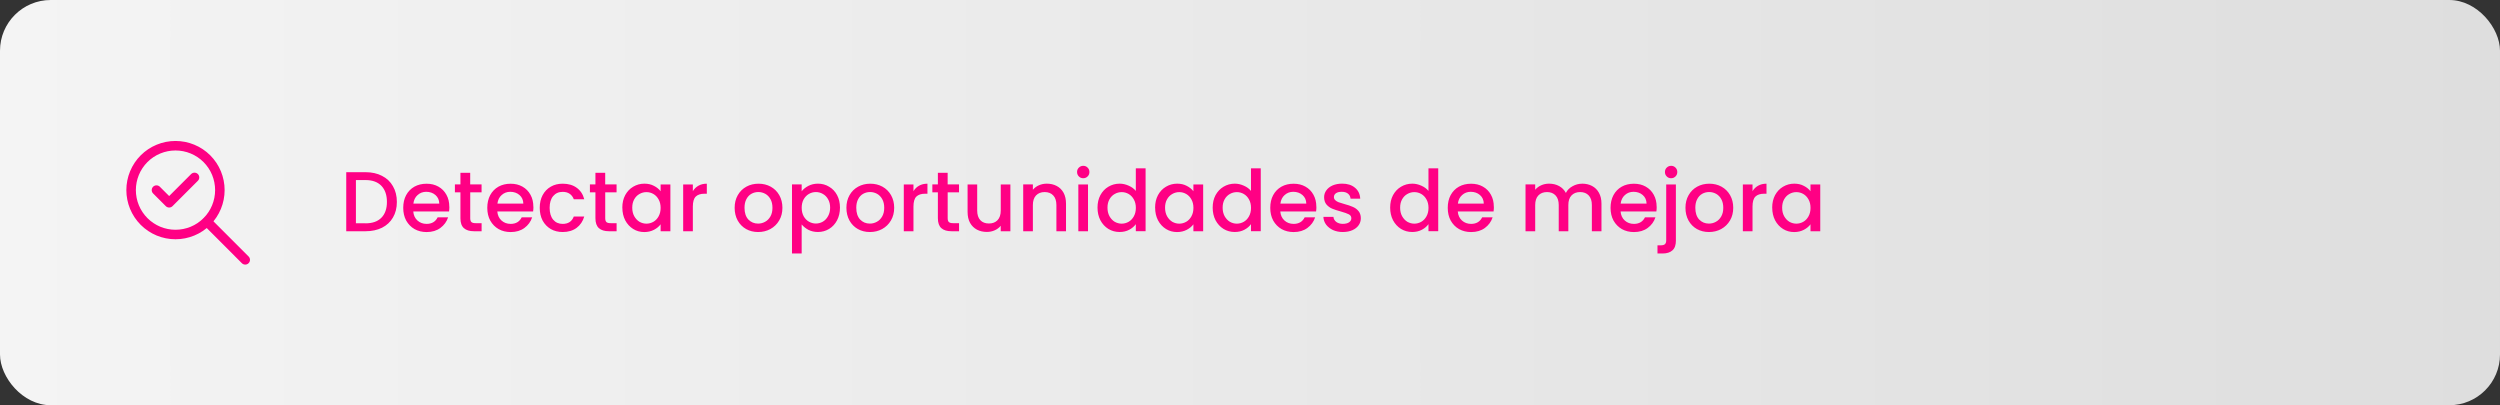 <?xml version="1.0" encoding="UTF-8"?>
<svg xmlns="http://www.w3.org/2000/svg" xmlns:xlink="http://www.w3.org/1999/xlink" id="Layer_2" viewBox="0 0 765 124">
  <rect x="0" y="0" width="765" height="124" fill="#333333" stroke="none"/>
  <defs>
    <style>.cls-1{fill:none;stroke:#ff0084;stroke-linecap:round;stroke-linejoin:round;stroke-width:2.91px;}.cls-2{fill:#ff0084;}.cls-3{fill:url(#linear-gradient);}</style>
    <linearGradient id="linear-gradient" x1="8.36" y1="3073.73" x2="773.36" y2="3073.73" gradientTransform="translate(-8.36 3135.73) scale(1 -1)" gradientUnits="userSpaceOnUse">
      <stop offset="0" stop-color="#f4f4f4"></stop>
      <stop offset="1" stop-color="#dedede"></stop>
    </linearGradient>
  </defs>
  <g id="Layer_1-2">
    <rect class="cls-3" y="0" width="765" height="124" rx="15.53" ry="15.53"></rect>
    <path class="cls-2" d="M111.85,52.69c1.92,0,3.61.37,5.04,1.12,1.46.73,2.57,1.79,3.35,3.17.8,1.37,1.2,2.97,1.2,4.81s-.4,3.43-1.2,4.78c-.78,1.35-1.9,2.39-3.35,3.12-1.44.71-3.12,1.07-5.04,1.07h-5.9v-18.07h5.9ZM111.85,68.34c2.12,0,3.74-.57,4.86-1.72,1.13-1.14,1.69-2.76,1.69-4.84s-.56-3.73-1.69-4.91c-1.13-1.18-2.75-1.77-4.86-1.77h-2.94v13.23h2.94ZM137.51,63.25c0,.54-.04,1.02-.1,1.46h-10.95c.09,1.14.51,2.06,1.27,2.76.76.69,1.7,1.04,2.81,1.04,1.59,0,2.72-.67,3.38-2h3.2c-.43,1.32-1.22,2.4-2.37,3.25-1.13.83-2.53,1.25-4.21,1.25-1.37,0-2.6-.3-3.69-.91-1.08-.62-1.92-1.49-2.55-2.6-.61-1.13-.91-2.43-.91-3.9s.29-2.77.88-3.87c.61-1.13,1.45-1.99,2.52-2.6,1.09-.61,2.34-.91,3.74-.91s2.56.29,3.61.88c1.06.59,1.88,1.42,2.47,2.5.59,1.06.88,2.28.88,3.67ZM134.42,62.31c-.02-1.09-.41-1.97-1.17-2.63-.76-.66-1.71-.99-2.83-.99-1.02,0-1.9.33-2.63.99-.73.64-1.16,1.52-1.3,2.63h7.93ZM143.89,58.85v7.93c0,.54.12.93.36,1.17.26.23.69.34,1.3.34h1.82v2.47h-2.34c-1.33,0-2.36-.31-3.07-.94-.71-.62-1.07-1.64-1.07-3.04v-7.93h-1.69v-2.42h1.69v-3.56h2.99v3.56h3.48v2.42h-3.48ZM163.23,63.25c0,.54-.03,1.02-.1,1.46h-10.95c.09,1.14.51,2.06,1.27,2.76.76.69,1.7,1.04,2.81,1.04,1.6,0,2.72-.67,3.38-2h3.2c-.43,1.32-1.22,2.4-2.37,3.25-1.13.83-2.53,1.25-4.21,1.25-1.37,0-2.6-.3-3.69-.91-1.07-.62-1.92-1.49-2.55-2.6-.61-1.13-.91-2.43-.91-3.9s.3-2.77.88-3.87c.61-1.13,1.45-1.99,2.52-2.6,1.09-.61,2.34-.91,3.74-.91s2.56.29,3.61.88c1.06.59,1.88,1.42,2.47,2.5.59,1.06.88,2.28.88,3.67ZM160.14,62.31c-.02-1.09-.41-1.97-1.17-2.63-.76-.66-1.71-.99-2.83-.99-1.02,0-1.9.33-2.63.99-.73.64-1.16,1.52-1.3,2.63h7.93ZM165.16,63.59c0-1.47.3-2.77.88-3.87.61-1.13,1.44-1.99,2.5-2.6,1.06-.61,2.27-.91,3.64-.91,1.73,0,3.16.42,4.29,1.25,1.14.82,1.92,1.99,2.31,3.51h-3.2c-.26-.71-.68-1.26-1.25-1.66-.57-.4-1.29-.6-2.16-.6-1.21,0-2.18.43-2.91,1.3-.71.85-1.07,2.05-1.07,3.59s.36,2.75,1.07,3.61c.73.87,1.7,1.3,2.91,1.3,1.72,0,2.85-.75,3.41-2.26h3.2c-.42,1.46-1.2,2.62-2.34,3.48-1.14.85-2.57,1.27-4.26,1.27-1.37,0-2.58-.3-3.64-.91-1.06-.62-1.89-1.49-2.5-2.6-.59-1.13-.88-2.43-.88-3.9ZM185.2,58.85v7.93c0,.54.12.93.36,1.17.26.23.69.34,1.3.34h1.82v2.47h-2.34c-1.33,0-2.36-.31-3.07-.94s-1.07-1.64-1.07-3.04v-7.93h-1.69v-2.42h1.69v-3.56h2.99v3.56h3.48v2.42h-3.48ZM190.43,63.53c0-1.44.29-2.71.88-3.82.61-1.11,1.42-1.97,2.44-2.57,1.04-.62,2.18-.94,3.43-.94,1.13,0,2.11.23,2.94.68.85.43,1.52.98,2.03,1.64v-2.08h2.99v14.33h-2.99v-2.13c-.5.68-1.19,1.24-2.05,1.69-.87.45-1.86.68-2.96.68-1.23,0-2.36-.31-3.38-.94-1.02-.64-1.84-1.52-2.44-2.65-.59-1.14-.88-2.43-.88-3.87ZM202.15,63.59c0-.99-.21-1.85-.62-2.57-.4-.73-.93-1.28-1.59-1.66s-1.37-.57-2.13-.57-1.47.19-2.13.57c-.66.36-1.2.91-1.61,1.64-.4.71-.6,1.56-.6,2.55s.2,1.86.6,2.6c.42.74.95,1.32,1.61,1.72.68.38,1.39.57,2.13.57s1.47-.19,2.13-.57c.66-.38,1.19-.94,1.59-1.66.42-.75.62-1.61.62-2.6ZM212,58.52c.43-.73,1.01-1.29,1.72-1.69.73-.42,1.59-.62,2.57-.62v3.07h-.75c-1.16,0-2.05.3-2.65.88-.59.59-.88,1.61-.88,3.07v7.54h-2.96v-14.33h2.96v2.08ZM231.98,71c-1.35,0-2.57-.3-3.67-.91-1.09-.62-1.95-1.49-2.57-2.6-.62-1.13-.94-2.43-.94-3.9s.32-2.75.96-3.87c.64-1.13,1.52-1.99,2.63-2.6,1.11-.61,2.35-.91,3.72-.91s2.61.3,3.72.91c1.11.61,1.99,1.47,2.63,2.6.64,1.13.96,2.42.96,3.87s-.33,2.75-.99,3.87c-.66,1.13-1.56,2-2.7,2.63-1.13.61-2.37.91-3.74.91ZM231.98,68.42c.76,0,1.47-.18,2.13-.55.68-.36,1.22-.91,1.64-1.64.42-.73.62-1.61.62-2.65s-.2-1.92-.6-2.63c-.4-.73-.93-1.27-1.59-1.64-.66-.36-1.37-.55-2.13-.55s-1.47.18-2.13.55c-.64.36-1.15.91-1.53,1.64-.38.71-.57,1.59-.57,2.63,0,1.54.39,2.74,1.17,3.59.8.83,1.79,1.25,2.99,1.25ZM245.31,58.54c.5-.66,1.19-1.21,2.05-1.66.87-.45,1.85-.68,2.94-.68,1.25,0,2.38.31,3.41.94,1.04.61,1.86,1.46,2.44,2.57.59,1.11.88,2.38.88,3.82s-.29,2.73-.88,3.87c-.59,1.13-1.4,2.01-2.44,2.65-1.02.62-2.16.94-3.41.94-1.09,0-2.06-.22-2.91-.65-.85-.45-1.54-1.01-2.08-1.66v8.89h-2.96v-21.14h2.96v2.11ZM254.02,63.53c0-.99-.21-1.84-.62-2.55-.4-.73-.94-1.27-1.61-1.64-.66-.38-1.37-.57-2.13-.57s-1.46.19-2.13.57c-.66.38-1.2.94-1.61,1.66-.4.73-.6,1.59-.6,2.57s.2,1.85.6,2.6c.42.73.95,1.28,1.61,1.66.68.38,1.39.57,2.13.57s1.47-.19,2.13-.57c.68-.4,1.21-.97,1.61-1.72.42-.74.62-1.61.62-2.6ZM266.18,71c-1.35,0-2.57-.3-3.67-.91-1.09-.62-1.95-1.49-2.57-2.6-.62-1.13-.94-2.43-.94-3.9s.32-2.75.96-3.87c.64-1.13,1.52-1.99,2.63-2.6,1.11-.61,2.35-.91,3.72-.91s2.61.3,3.72.91c1.11.61,1.98,1.47,2.63,2.6.64,1.13.96,2.42.96,3.87s-.33,2.75-.99,3.87c-.66,1.13-1.56,2-2.7,2.63-1.13.61-2.38.91-3.74.91ZM266.18,68.42c.76,0,1.47-.18,2.13-.55.68-.36,1.22-.91,1.64-1.64.42-.73.62-1.61.62-2.65s-.2-1.92-.6-2.63c-.4-.73-.93-1.27-1.59-1.64-.66-.36-1.37-.55-2.13-.55s-1.47.18-2.13.55c-.64.36-1.15.91-1.53,1.64-.38.71-.57,1.59-.57,2.63,0,1.54.39,2.74,1.17,3.59.8.83,1.79,1.25,2.99,1.25ZM279.51,58.52c.43-.73,1.01-1.29,1.72-1.69.73-.42,1.59-.62,2.57-.62v3.07h-.75c-1.16,0-2.05.3-2.65.88-.59.59-.88,1.61-.88,3.07v7.54h-2.96v-14.33h2.96v2.08ZM289.99,58.85v7.93c0,.54.12.93.36,1.17.26.23.69.34,1.3.34h1.82v2.47h-2.34c-1.33,0-2.36-.31-3.07-.94s-1.07-1.64-1.07-3.04v-7.93h-1.69v-2.42h1.69v-3.56h2.99v3.56h3.48v2.42h-3.48ZM309.18,56.44v14.33h-2.96v-1.69c-.47.59-1.08,1.06-1.85,1.4-.74.33-1.54.49-2.39.49-1.13,0-2.14-.23-3.04-.7-.88-.47-1.59-1.16-2.11-2.08-.5-.92-.75-2.03-.75-3.33v-8.42h2.94v7.98c0,1.28.32,2.27.96,2.96.64.68,1.52,1.01,2.63,1.01s1.99-.34,2.63-1.01c.66-.69.99-1.68.99-2.96v-7.98h2.96ZM320.32,56.2c1.13,0,2.13.23,3.02.7.9.47,1.6,1.16,2.11,2.08.5.92.75,2.03.75,3.33v8.45h-2.94v-8.01c0-1.28-.32-2.26-.96-2.94-.64-.69-1.52-1.04-2.63-1.04s-1.99.35-2.65,1.04c-.64.68-.96,1.66-.96,2.94v8.01h-2.96v-14.33h2.96v1.64c.49-.59,1.1-1.05,1.85-1.38.76-.33,1.57-.49,2.42-.49ZM331.48,54.54c-.54,0-.99-.18-1.35-.55-.36-.36-.55-.82-.55-1.35s.18-.99.55-1.35.82-.55,1.35-.55.96.18,1.33.55.55.82.55,1.35-.18.99-.55,1.35c-.36.36-.81.55-1.33.55ZM332.93,56.44v14.33h-2.96v-14.33h2.96ZM335.84,63.53c0-1.44.29-2.71.88-3.82.61-1.11,1.42-1.97,2.44-2.57,1.04-.62,2.19-.94,3.46-.94.94,0,1.85.21,2.76.62.92.4,1.65.94,2.18,1.61v-6.92h2.99v19.24h-2.99v-2.16c-.48.69-1.16,1.26-2.03,1.72-.85.45-1.83.68-2.94.68-1.25,0-2.39-.31-3.43-.94-1.02-.64-1.84-1.52-2.44-2.65-.59-1.14-.88-2.43-.88-3.87ZM347.57,63.59c0-.99-.21-1.85-.62-2.57-.4-.73-.93-1.28-1.59-1.66s-1.37-.57-2.13-.57-1.47.19-2.13.57c-.66.36-1.2.91-1.61,1.64-.4.71-.6,1.56-.6,2.55s.2,1.86.6,2.6c.42.74.95,1.32,1.61,1.72.68.38,1.39.57,2.13.57s1.47-.19,2.13-.57c.66-.38,1.19-.94,1.59-1.66.42-.75.62-1.61.62-2.6ZM353.46,63.53c0-1.44.29-2.71.88-3.82.61-1.11,1.42-1.97,2.44-2.57,1.04-.62,2.18-.94,3.43-.94,1.13,0,2.11.23,2.94.68.85.43,1.52.98,2.03,1.64v-2.08h2.99v14.33h-2.99v-2.13c-.5.68-1.19,1.24-2.05,1.69-.87.45-1.86.68-2.96.68-1.23,0-2.36-.31-3.38-.94-1.02-.64-1.84-1.52-2.44-2.65-.59-1.14-.88-2.43-.88-3.87ZM365.19,63.59c0-.99-.21-1.85-.62-2.57-.4-.73-.93-1.28-1.59-1.66s-1.37-.57-2.13-.57-1.47.19-2.13.57c-.66.36-1.2.91-1.61,1.64-.4.71-.6,1.56-.6,2.55s.2,1.86.6,2.6c.42.74.95,1.32,1.61,1.72.68.38,1.39.57,2.13.57s1.47-.19,2.13-.57c.66-.38,1.19-.94,1.59-1.66.42-.75.62-1.61.62-2.6ZM371.08,63.53c0-1.44.29-2.71.88-3.82.61-1.11,1.42-1.97,2.44-2.57,1.04-.62,2.19-.94,3.46-.94.94,0,1.85.21,2.76.62.92.4,1.65.94,2.18,1.61v-6.92h2.99v19.24h-2.99v-2.16c-.48.69-1.16,1.26-2.03,1.72-.85.45-1.83.68-2.94.68-1.25,0-2.39-.31-3.43-.94-1.02-.64-1.84-1.52-2.44-2.65-.59-1.14-.88-2.43-.88-3.87ZM382.81,63.59c0-.99-.21-1.85-.62-2.57-.4-.73-.93-1.28-1.59-1.66s-1.37-.57-2.13-.57-1.47.19-2.13.57c-.66.36-1.2.91-1.61,1.64-.4.71-.6,1.56-.6,2.55s.2,1.86.6,2.6c.42.74.95,1.32,1.61,1.72.68.38,1.39.57,2.13.57s1.47-.19,2.13-.57c.66-.38,1.19-.94,1.59-1.66.42-.75.62-1.61.62-2.6ZM402.82,63.25c0,.54-.03,1.02-.1,1.46h-10.95c.09,1.14.51,2.06,1.27,2.76.76.69,1.7,1.04,2.81,1.04,1.6,0,2.72-.67,3.38-2h3.2c-.43,1.32-1.22,2.4-2.37,3.25-1.13.83-2.53,1.25-4.21,1.25-1.37,0-2.6-.3-3.69-.91-1.07-.62-1.92-1.49-2.55-2.6-.61-1.13-.91-2.43-.91-3.9s.29-2.77.88-3.87c.61-1.13,1.45-1.99,2.52-2.6,1.09-.61,2.34-.91,3.74-.91s2.56.29,3.61.88c1.06.59,1.88,1.42,2.47,2.5.59,1.06.88,2.28.88,3.67ZM399.73,62.31c-.02-1.09-.41-1.97-1.17-2.63-.76-.66-1.71-.99-2.83-.99-1.02,0-1.9.33-2.63.99-.73.64-1.16,1.52-1.3,2.63h7.93ZM410.94,71c-1.13,0-2.14-.2-3.04-.6-.88-.42-1.59-.97-2.11-1.66-.52-.71-.8-1.5-.83-2.37h3.07c.05.61.34,1.12.86,1.53.54.4,1.21.6,2,.6s1.47-.16,1.92-.47c.47-.33.7-.74.7-1.25,0-.54-.26-.94-.78-1.2-.5-.26-1.31-.55-2.42-.86-1.08-.29-1.95-.58-2.63-.86-.68-.28-1.27-.7-1.77-1.27-.48-.57-.73-1.33-.73-2.26,0-.76.23-1.46.68-2.08.45-.64,1.09-1.14,1.92-1.51.85-.36,1.82-.55,2.91-.55,1.63,0,2.94.42,3.93,1.25,1,.82,1.54,1.93,1.61,3.35h-2.96c-.05-.64-.31-1.15-.78-1.53-.47-.38-1.1-.57-1.9-.57s-1.38.15-1.79.44c-.42.3-.62.68-.62,1.17,0,.38.14.7.42.96.28.26.61.47,1.01.62.4.14.99.32,1.77.55,1.04.28,1.89.56,2.55.86.68.28,1.26.69,1.74,1.25.48.55.74,1.29.75,2.21,0,.82-.22,1.54-.68,2.18-.45.64-1.09,1.14-1.92,1.51-.82.36-1.78.55-2.89.55ZM425.39,63.53c0-1.44.29-2.71.88-3.82.61-1.11,1.42-1.97,2.44-2.57,1.04-.62,2.19-.94,3.46-.94.94,0,1.85.21,2.76.62.92.4,1.65.94,2.18,1.61v-6.92h2.99v19.24h-2.99v-2.16c-.49.69-1.16,1.26-2.03,1.72-.85.45-1.83.68-2.94.68-1.25,0-2.39-.31-3.43-.94-1.02-.64-1.84-1.52-2.44-2.65-.59-1.14-.88-2.43-.88-3.87ZM437.12,63.59c0-.99-.21-1.85-.62-2.57-.4-.73-.93-1.28-1.59-1.66-.66-.38-1.37-.57-2.13-.57s-1.47.19-2.13.57c-.66.36-1.2.91-1.61,1.64-.4.71-.6,1.56-.6,2.55s.2,1.86.6,2.6c.42.74.95,1.32,1.61,1.72.68.38,1.39.57,2.13.57s1.47-.19,2.13-.57c.66-.38,1.19-.94,1.59-1.66.42-.75.62-1.61.62-2.6ZM457.13,63.25c0,.54-.03,1.02-.1,1.46h-10.95c.09,1.14.51,2.06,1.27,2.76.76.69,1.7,1.04,2.81,1.04,1.59,0,2.72-.67,3.38-2h3.2c-.43,1.32-1.22,2.4-2.37,3.25-1.13.83-2.53,1.25-4.21,1.25-1.37,0-2.6-.3-3.69-.91-1.08-.62-1.92-1.49-2.55-2.6-.61-1.13-.91-2.43-.91-3.9s.29-2.77.88-3.87c.61-1.13,1.45-1.99,2.52-2.6,1.09-.61,2.34-.91,3.74-.91s2.56.29,3.61.88c1.06.59,1.88,1.42,2.47,2.5.59,1.06.88,2.28.88,3.67ZM454.04,62.31c-.02-1.09-.41-1.97-1.17-2.63-.76-.66-1.71-.99-2.83-.99-1.02,0-1.9.33-2.63.99-.73.64-1.16,1.52-1.3,2.63h7.93ZM484.14,56.2c1.13,0,2.13.23,3.02.7.9.47,1.6,1.16,2.11,2.08.52.92.78,2.03.78,3.33v8.45h-2.94v-8.01c0-1.28-.32-2.26-.96-2.94-.64-.69-1.52-1.04-2.63-1.04s-1.99.35-2.65,1.04c-.64.68-.96,1.66-.96,2.94v8.01h-2.94v-8.01c0-1.28-.32-2.26-.96-2.94-.64-.69-1.52-1.04-2.63-1.04s-1.99.35-2.65,1.04c-.64.68-.96,1.66-.96,2.94v8.01h-2.96v-14.33h2.96v1.64c.48-.59,1.1-1.05,1.85-1.38.74-.33,1.54-.49,2.39-.49,1.14,0,2.17.24,3.07.73.9.49,1.59,1.19,2.08,2.11.43-.87,1.11-1.55,2.03-2.05.92-.52,1.91-.78,2.96-.78ZM506.95,63.25c0,.54-.03,1.02-.1,1.46h-10.95c.09,1.14.51,2.06,1.27,2.76.76.69,1.7,1.04,2.81,1.04,1.59,0,2.72-.67,3.38-2h3.2c-.43,1.32-1.22,2.4-2.37,3.25-1.13.83-2.53,1.25-4.21,1.25-1.37,0-2.6-.3-3.69-.91-1.07-.62-1.92-1.49-2.55-2.6-.61-1.13-.91-2.43-.91-3.9s.3-2.77.88-3.87c.61-1.13,1.45-1.99,2.52-2.6,1.09-.61,2.34-.91,3.74-.91s2.56.29,3.61.88c1.06.59,1.88,1.42,2.47,2.5.59,1.06.88,2.28.88,3.67ZM503.85,62.31c-.02-1.09-.41-1.97-1.17-2.63-.76-.66-1.71-.99-2.83-.99-1.02,0-1.9.33-2.63.99-.73.64-1.16,1.52-1.3,2.63h7.93ZM511.37,54.54c-.54,0-.99-.18-1.35-.55-.36-.36-.55-.82-.55-1.35s.18-.99.55-1.35c.36-.36.82-.55,1.35-.55s.96.18,1.33.55.55.82.55,1.35-.18.99-.55,1.35c-.36.36-.81.55-1.33.55ZM512.83,73.57c0,1.4-.35,2.42-1.07,3.04-.69.64-1.71.96-3.04.96h-1.53v-2.5h1.01c.61,0,1.03-.12,1.27-.36.26-.23.39-.61.39-1.14v-17.13h2.96v17.13ZM522.93,71c-1.35,0-2.57-.3-3.67-.91-1.09-.62-1.95-1.49-2.57-2.6-.62-1.13-.94-2.43-.94-3.9s.32-2.75.96-3.87c.64-1.13,1.52-1.99,2.63-2.6,1.11-.61,2.35-.91,3.72-.91s2.61.3,3.72.91c1.11.61,1.98,1.47,2.63,2.6.64,1.13.96,2.42.96,3.87s-.33,2.75-.99,3.87c-.66,1.13-1.56,2-2.7,2.63-1.13.61-2.38.91-3.74.91ZM522.93,68.42c.76,0,1.47-.18,2.13-.55.68-.36,1.22-.91,1.64-1.64.42-.73.62-1.61.62-2.65s-.2-1.92-.6-2.63c-.4-.73-.93-1.27-1.59-1.64-.66-.36-1.37-.55-2.13-.55s-1.47.18-2.13.55c-.64.36-1.15.91-1.53,1.64-.38.71-.57,1.59-.57,2.63,0,1.54.39,2.74,1.17,3.59.8.83,1.79,1.25,2.99,1.25ZM536.26,58.52c.43-.73,1.01-1.29,1.72-1.69.73-.42,1.59-.62,2.57-.62v3.07h-.75c-1.16,0-2.05.3-2.65.88-.59.59-.88,1.61-.88,3.07v7.54h-2.96v-14.33h2.96v2.08ZM542.29,63.53c0-1.44.3-2.71.88-3.82.61-1.11,1.42-1.97,2.44-2.57,1.04-.62,2.18-.94,3.43-.94,1.13,0,2.11.23,2.94.68.85.43,1.53.98,2.03,1.64v-2.08h2.99v14.33h-2.99v-2.13c-.5.68-1.19,1.24-2.05,1.69-.87.45-1.85.68-2.96.68-1.23,0-2.36-.31-3.38-.94-1.02-.64-1.84-1.52-2.44-2.65-.59-1.14-.88-2.43-.88-3.87ZM554.02,63.59c0-.99-.21-1.85-.62-2.57-.4-.73-.93-1.28-1.59-1.66-.66-.38-1.37-.57-2.13-.57s-1.47.19-2.13.57c-.66.36-1.2.91-1.61,1.64-.4.71-.6,1.56-.6,2.55s.2,1.86.6,2.6c.42.74.95,1.32,1.61,1.72.68.38,1.39.57,2.13.57s1.47-.19,2.13-.57c.66-.38,1.19-.94,1.59-1.66.42-.75.62-1.61.62-2.6Z"></path>
    <path class="cls-1" d="M40.12,58.17c0,1.78.35,3.55,1.03,5.2.68,1.65,1.68,3.14,2.94,4.41,1.26,1.26,2.76,2.26,4.41,2.95,1.65.68,3.41,1.03,5.2,1.03s3.55-.35,5.2-1.03c1.65-.68,3.15-1.68,4.41-2.95,1.26-1.26,2.26-2.76,2.94-4.41.68-1.65,1.03-3.41,1.03-5.2s-.35-3.55-1.03-5.2c-.68-1.65-1.68-3.14-2.94-4.41-1.26-1.26-2.76-2.26-4.41-2.94-1.65-.68-3.41-1.03-5.2-1.03s-3.55.35-5.2,1.03c-1.65.68-3.15,1.68-4.41,2.94-1.26,1.26-2.26,2.76-2.94,4.41-.68,1.65-1.03,3.41-1.03,5.2Z"></path>
    <path class="cls-1" d="M75.04,79.51l-11.64-11.64"></path>
    <path class="cls-1" d="M47.88,58.17l3.88,3.88,7.76-7.76"></path>
  </g>
</svg>
